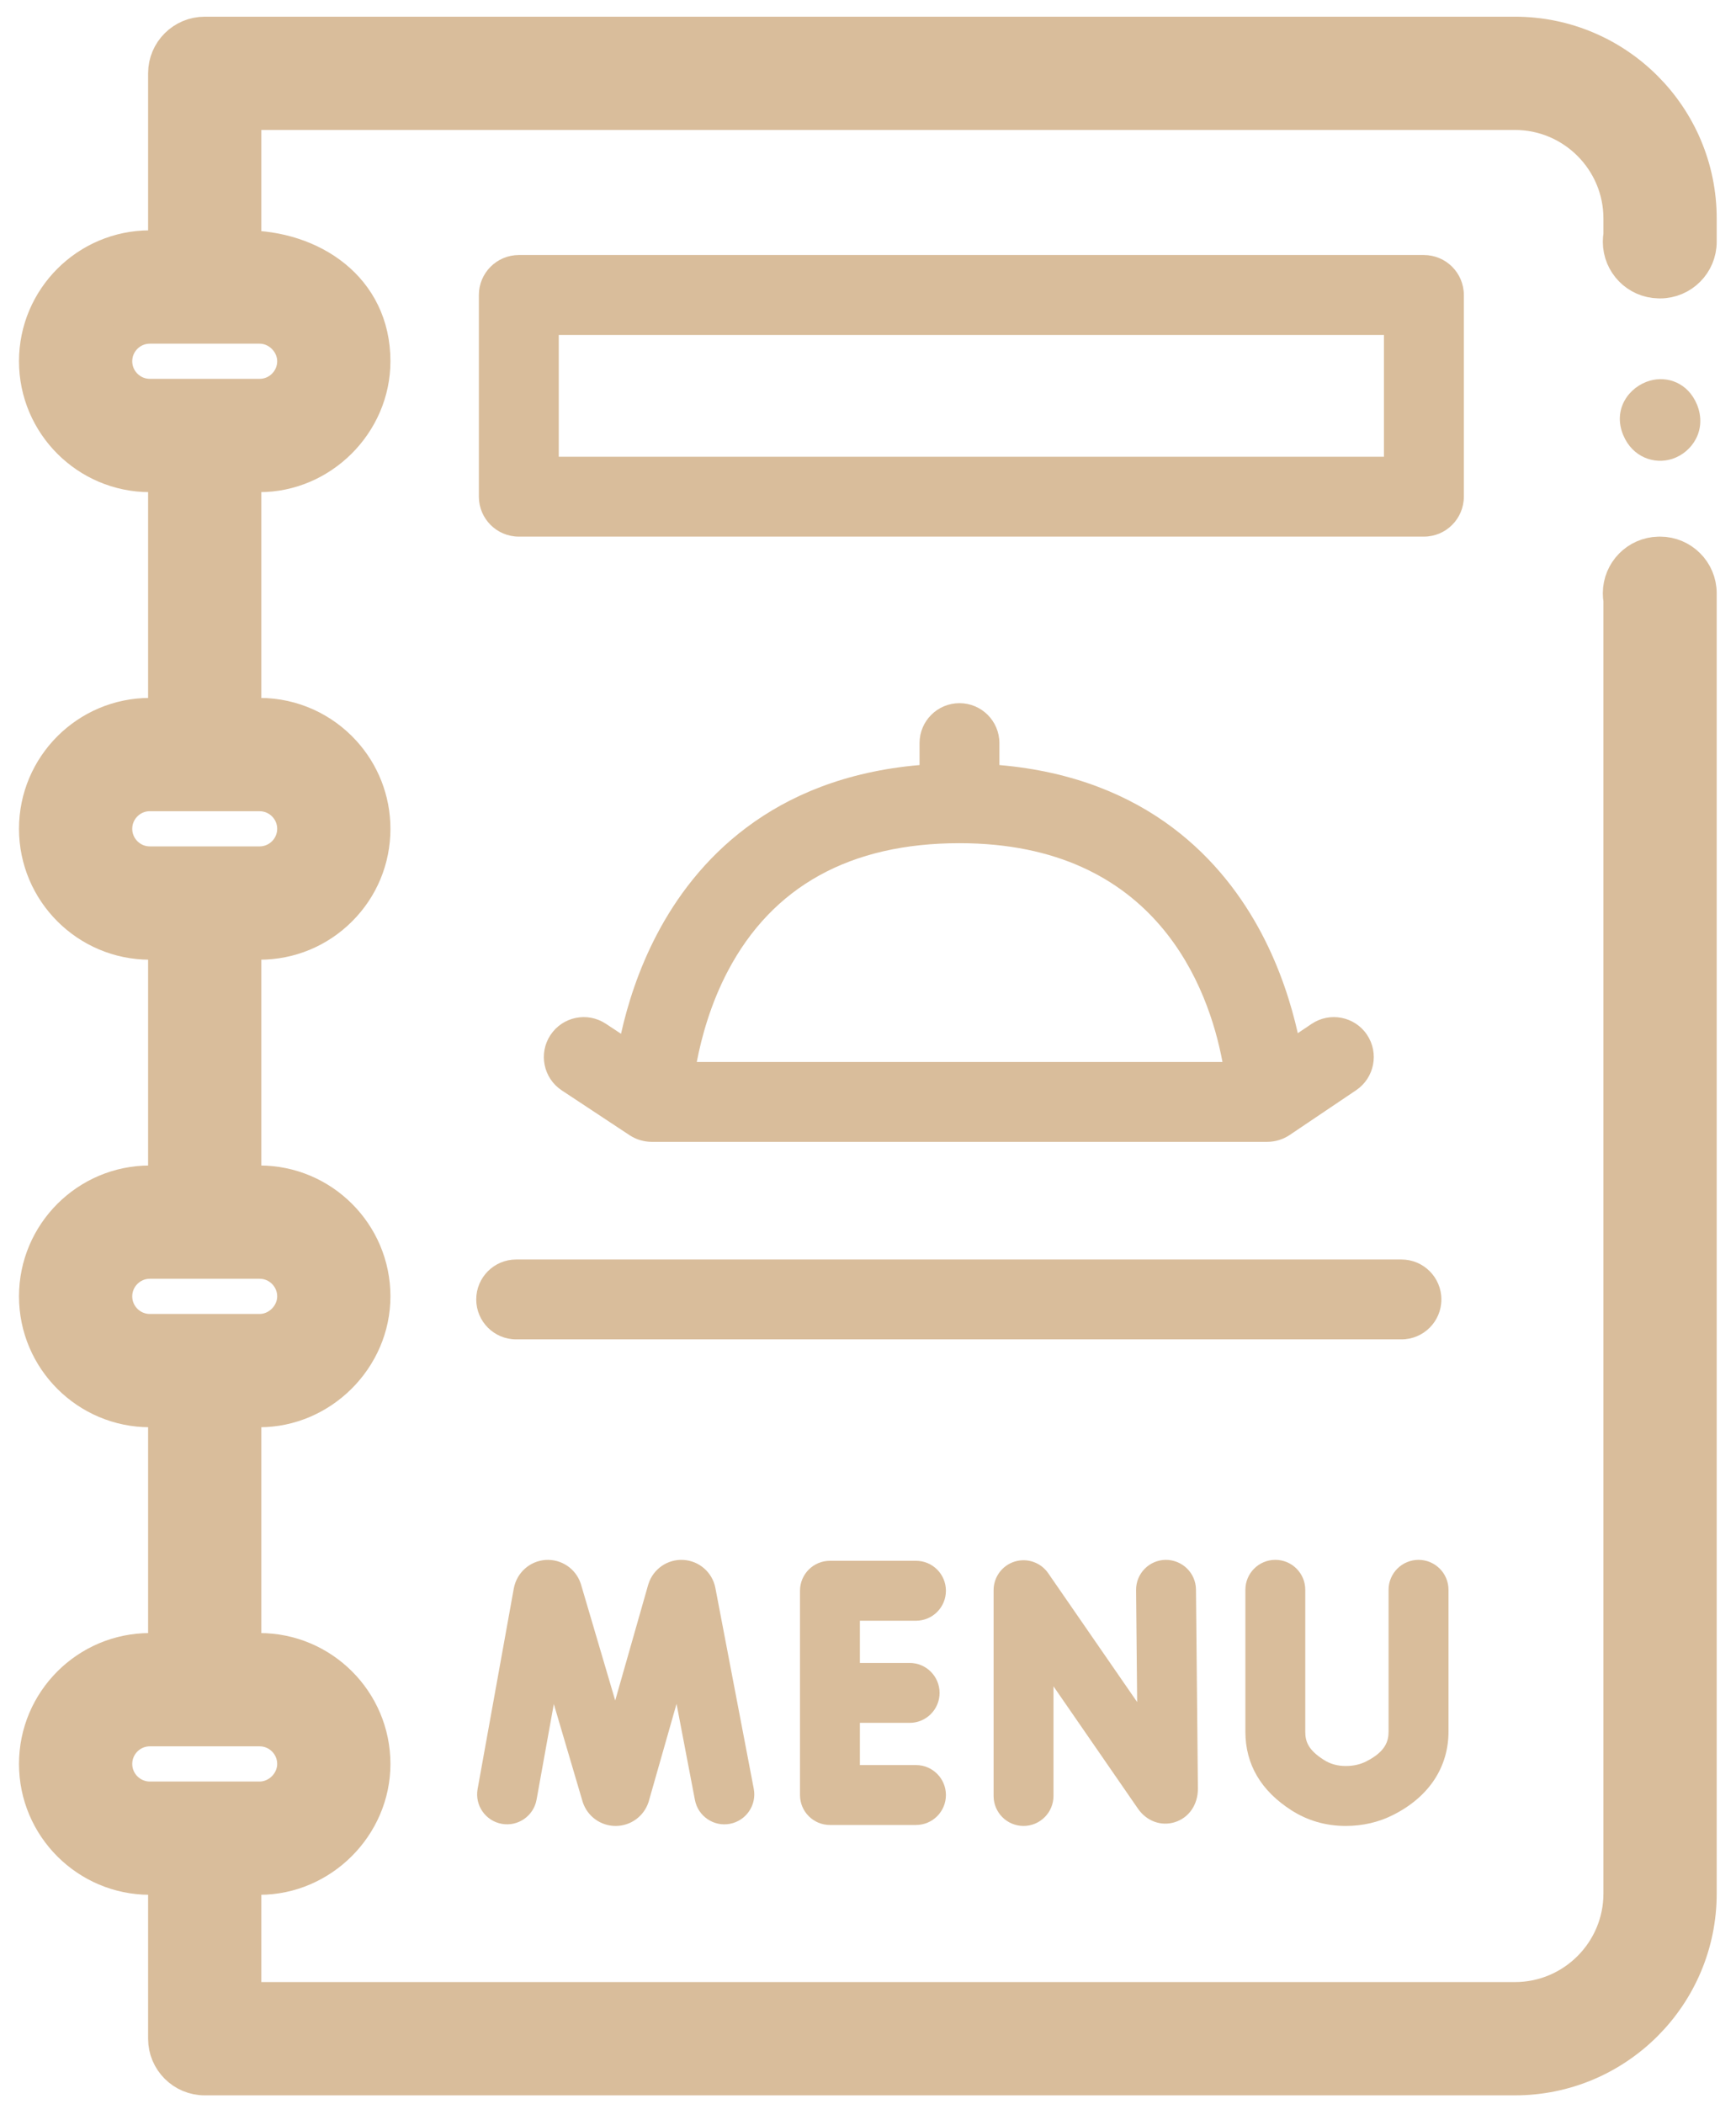 <?xml version="1.0" encoding="UTF-8"?>
<svg width="52px" height="63px" viewBox="0 0 52 63" version="1.1" xmlns="http://www.w3.org/2000/svg" xmlns:xlink="http://www.w3.org/1999/xlink">
    <!-- Generator: Sketch 49.3 (51167) - http://www.bohemiancoding.com/sketch -->
    <title>menu</title>
    <desc>Created with Sketch.</desc>
    <defs></defs>
    <g id="Page-1" stroke="none" stroke-width="1" fill="none" fill-rule="evenodd">
        <g id="Programm" transform="translate(-185, -677)" fill="#D9BD9B" fill-rule="nonzero">
            <g id="menu" transform="translate(186, 678)">
                <path d="M48.725,15.569 C48.71,15.569 48.695,15.569 48.68,15.57 C48.032,15.584 47.511,16.114 47.511,16.766 C47.511,16.837 47.517,16.906 47.529,16.974 L47.529,55.701 C47.529,57.438 46.116,58.852 44.38,58.852 L6.328,58.852 L6.328,55.239 L6.776,55.239 C8.637,55.239 10.195,53.685 10.195,51.821 C10.195,49.935 8.661,48.401 6.776,48.401 L6.328,48.401 L6.328,41.238 L6.776,41.238 C8.634,41.238 10.195,39.683 10.195,37.819 C10.195,35.934 8.661,34.4 6.776,34.4 L6.328,34.4 L6.328,27.238 L6.776,27.238 C7.689,27.238 8.548,26.882 9.194,26.236 C9.84,25.59 10.195,24.732 10.195,23.818 C10.195,22.934 9.858,22.128 9.306,21.52 C8.68,20.832 7.778,20.399 6.776,20.399 L6.328,20.399 L6.328,13.237 L6.776,13.237 C8.639,13.237 10.195,11.681 10.195,9.817 C10.195,7.621 8.341,6.398 6.328,6.398 L6.328,2.392 L44.38,2.392 C46.116,2.392 47.529,3.806 47.529,5.543 L47.529,6.032 C47.517,6.099 47.511,6.169 47.511,6.239 C47.511,6.891 48.033,7.422 48.681,7.435 C48.696,7.436 48.713,7.436 48.725,7.436 C49.386,7.436 49.922,6.9 49.922,6.24 L49.922,5.543 C49.922,2.487 47.436,-2.84217094e-14 44.38,-2.84217094e-14 L5.132,-2.84217094e-14 C4.472,-2.84217094e-14 3.936,0.536 3.936,1.196 L3.936,6.398 L3.488,6.398 C1.603,6.398 0.069,7.932 0.069,9.817 C0.069,11.703 1.603,13.237 3.488,13.237 L3.936,13.237 L3.936,20.399 L3.488,20.399 C1.603,20.399 0.069,21.933 0.069,23.818 C0.069,25.704 1.603,27.238 3.488,27.238 L3.936,27.238 L3.936,34.4 L3.488,34.4 C1.603,34.4 0.069,35.934 0.069,37.819 C0.069,39.705 1.603,41.238 3.488,41.238 L3.936,41.238 L3.936,48.401 L3.488,48.401 C1.603,48.401 0.069,49.935 0.069,51.82 C0.069,53.706 1.603,55.239 3.488,55.239 L3.936,55.239 L3.936,60.048 C3.936,60.708 4.472,61.244 5.132,61.244 L44.38,61.244 C47.436,61.244 49.922,58.757 49.922,55.701 L49.922,16.765 C49.922,16.105 49.386,15.569 48.725,15.569 Z M2.461,9.817 C2.461,9.251 2.922,8.791 3.488,8.791 L5.13,8.791 C5.131,8.791 5.131,8.791 5.132,8.791 L6.776,8.791 C7.331,8.791 7.803,9.262 7.803,9.817 C7.803,10.383 7.342,10.844 6.776,10.844 L3.488,10.844 C2.922,10.844 2.461,10.384 2.461,9.817 Z M2.461,23.818 C2.461,23.252 2.922,22.791 3.488,22.791 L5.123,22.791 C5.126,22.791 5.129,22.792 5.132,22.792 L6.776,22.792 C7.059,22.792 7.316,22.907 7.502,23.093 C7.688,23.279 7.803,23.535 7.803,23.818 C7.803,24.384 7.342,24.845 6.776,24.845 L3.488,24.845 C2.922,24.845 2.461,24.384 2.461,23.818 Z M2.461,37.819 C2.461,37.253 2.922,36.792 3.488,36.792 L6.776,36.792 C7.342,36.792 7.803,37.253 7.803,37.819 C7.803,38.376 7.328,38.846 6.776,38.846 L5.132,38.846 C5.13,38.846 5.128,38.846 5.125,38.846 L3.488,38.846 C2.922,38.846 2.461,38.385 2.461,37.819 Z M2.461,51.82 C2.461,51.254 2.922,50.793 3.488,50.793 L6.776,50.793 C7.342,50.793 7.803,51.254 7.803,51.82 C7.803,52.377 7.33,52.847 6.776,52.847 L5.132,52.847 C5.131,52.847 5.131,52.847 5.13,52.847 L3.488,52.847 C2.922,52.847 2.461,52.386 2.461,51.82 Z" id="Shape" stroke="#D9BD9B"></path>
                <path d="M27.74,20.056 C27.079,20.056 26.544,20.591 26.544,21.252 L26.544,21.909 C22.08,22.295 19.812,24.82 18.683,26.968 C18.125,28.029 17.796,29.087 17.602,29.956 L17.146,29.655 C16.595,29.291 15.853,29.442 15.489,29.993 C15.124,30.544 15.276,31.286 15.827,31.651 L17.86,32.994 C18.054,33.122 18.288,33.192 18.52,33.192 L36.96,33.192 C37.196,33.192 37.433,33.12 37.629,32.988 L39.623,31.645 C40.17,31.275 40.315,30.532 39.946,29.984 C39.577,29.436 38.833,29.292 38.286,29.661 L37.874,29.938 C37.679,29.073 37.351,28.022 36.797,26.968 C35.668,24.82 33.4,22.295 28.936,21.909 L28.936,21.252 C28.936,20.591 28.4,20.056 27.74,20.056 Z M35.618,30.8 L19.871,30.8 C20.014,30.056 20.285,29.061 20.8,28.081 C22.138,25.538 24.472,24.249 27.74,24.249 C33.647,24.249 35.207,28.606 35.618,30.8 Z" id="Shape"></path>
                <path d="M42.848,13.872 L42.848,7.834 C42.848,7.173 42.312,6.637 41.651,6.637 L14.541,6.637 C13.88,6.637 13.344,7.173 13.344,7.834 L13.344,13.872 C13.344,14.533 13.88,15.069 14.541,15.069 L41.651,15.069 C42.312,15.069 42.848,14.533 42.848,13.872 Z M40.455,12.676 L15.737,12.676 L15.737,9.03 L40.455,9.03 L40.455,12.676 Z" id="Shape"></path>
                <path d="M42.175,37.911 C42.175,37.251 41.64,36.715 40.979,36.715 L14.461,36.715 C13.8,36.715 13.265,37.251 13.265,37.911 C13.265,38.572 13.8,39.107 14.461,39.107 L40.979,39.107 C41.64,39.107 42.175,38.572 42.175,37.911 Z" id="Shape"></path>
                <path d="M49.83,11.111 C49.561,10.466 48.95,10.252 48.429,10.397 C47.8,10.572 47.298,11.248 47.621,12.026 C47.898,12.695 48.555,12.914 49.088,12.742 C49.69,12.547 50.141,11.869 49.83,11.111 Z" id="Shape"></path>
                <path d="M29.392,45.761 C29.017,45.878 28.762,46.225 28.762,46.618 L28.762,52.779 C28.762,53.275 29.163,53.677 29.659,53.677 C30.154,53.677 30.556,53.275 30.556,52.779 L30.556,49.496 L33.087,53.161 C33.346,53.534 33.779,53.693 34.191,53.564 C34.611,53.433 34.882,53.043 34.882,52.563 L34.824,46.598 C34.819,46.102 34.413,45.708 33.918,45.709 C33.423,45.714 33.025,46.119 33.03,46.615 L33.062,49.967 L30.397,46.108 C30.174,45.785 29.767,45.645 29.392,45.761 Z" id="Shape"></path>
                <path d="M19.469,45.711 C19,45.683 18.57,45.978 18.425,46.426 C18.421,46.436 18.418,46.446 18.415,46.457 L17.428,49.92 L16.404,46.448 C16.401,46.437 16.397,46.426 16.394,46.416 C16.244,45.97 15.812,45.681 15.342,45.712 C14.872,45.744 14.482,46.088 14.391,46.561 L13.306,52.572 C13.218,53.06 13.542,53.526 14.03,53.614 C14.517,53.702 14.984,53.378 15.072,52.891 L15.589,50.027 L16.448,52.938 C16.451,52.949 16.454,52.959 16.458,52.97 C16.6,53.393 16.994,53.677 17.441,53.677 L17.446,53.677 C17.894,53.675 18.288,53.387 18.427,52.96 C18.43,52.95 18.433,52.94 18.436,52.929 L19.265,50.021 L19.816,52.9 C19.909,53.387 20.38,53.706 20.865,53.613 C21.352,53.52 21.671,53.05 21.578,52.563 L20.426,46.539 C20.332,46.078 19.939,45.737 19.469,45.711 Z" id="Shape"></path>
                <path d="M26.437,47.532 C26.933,47.532 27.334,47.13 27.334,46.634 C27.334,46.139 26.933,45.737 26.437,45.737 L23.86,45.737 C23.364,45.737 22.963,46.139 22.963,46.634 L22.963,52.751 C22.963,53.247 23.364,53.648 23.86,53.648 L26.437,53.648 C26.933,53.648 27.334,53.247 27.334,52.751 C27.334,52.256 26.933,51.854 26.437,51.854 L24.757,51.854 L24.757,50.59 L26.247,50.59 C26.743,50.59 27.144,50.189 27.144,49.693 C27.144,49.197 26.743,48.796 26.247,48.796 L24.757,48.796 L24.757,47.532 L26.437,47.532 L26.437,47.532 Z" id="Shape"></path>
                <path d="M39.306,53.677 C39.819,53.677 40.297,53.566 40.731,53.347 C41.799,52.809 42.388,51.922 42.388,50.85 L42.388,46.606 C42.388,46.111 41.986,45.709 41.491,45.709 C40.995,45.709 40.593,46.111 40.593,46.606 L40.593,50.85 C40.593,51.125 40.514,51.447 39.923,51.745 C39.74,51.837 39.54,51.882 39.311,51.882 C39.061,51.882 38.846,51.822 38.653,51.698 C38.191,51.403 38.098,51.156 38.098,50.854 L38.098,46.606 C38.098,46.11 37.697,45.709 37.201,45.709 C36.705,45.709 36.304,46.11 36.304,46.606 L36.304,50.854 C36.304,51.831 36.769,52.624 37.686,53.21 C38.169,53.519 38.714,53.676 39.306,53.677 Z" id="Shape"></path>
            </g>
        </g>
    </g>
</svg>